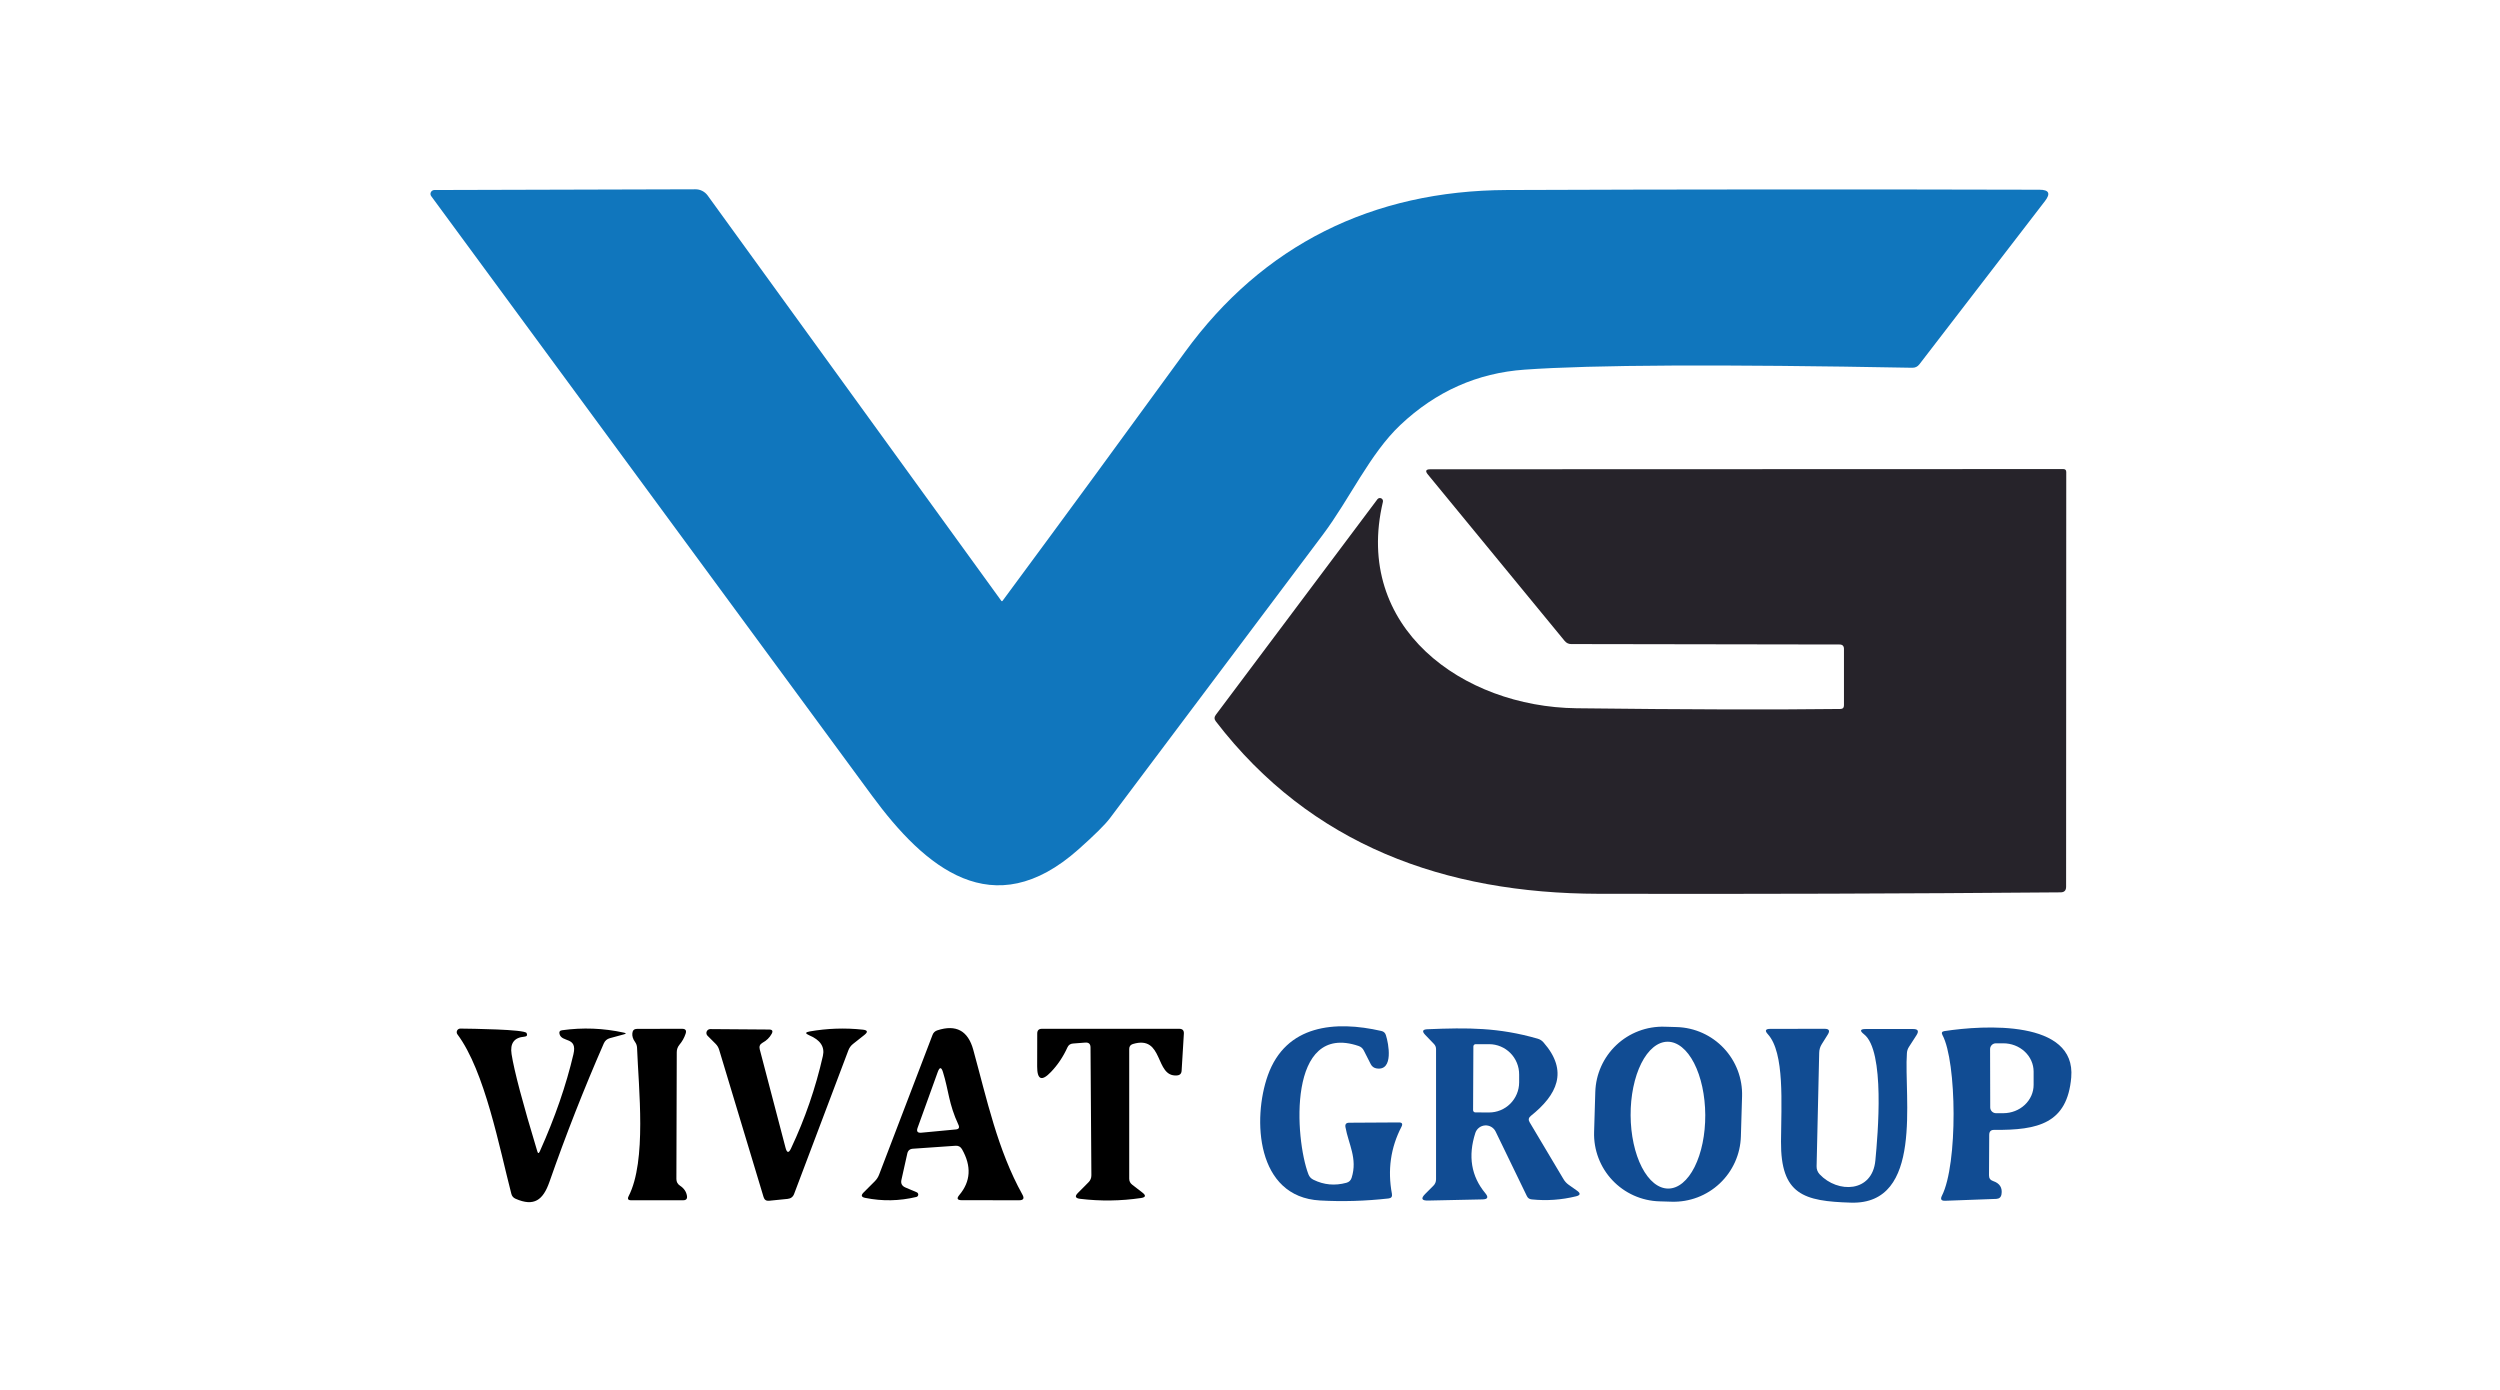 <svg width="385" height="214" viewBox="0 0 385 214" fill="none" xmlns="http://www.w3.org/2000/svg">
<path d="M154.386 92.537C163.8 79.803 173.161 67.035 182.471 54.235C194.479 37.724 211.356 29.341 232.07 29.263C258.983 29.159 286.323 29.145 314.089 29.219C315.542 29.219 315.823 29.797 314.934 30.953L295.577 56.114C295.303 56.469 294.94 56.644 294.487 56.636C265.054 56.088 245.156 56.184 234.794 56.925C227.507 57.437 221.126 60.279 215.648 65.453C210.956 69.878 207.832 76.871 203.729 82.331C192.796 96.888 181.863 111.446 170.93 126.003C170.189 126.989 168.573 128.59 166.083 130.806C152.908 142.525 142.445 133.641 134.262 122.501C111.566 91.614 88.948 60.85 66.408 30.208C66.342 30.121 66.303 30.018 66.294 29.91C66.284 29.802 66.306 29.693 66.355 29.595C66.404 29.497 66.48 29.414 66.574 29.356C66.668 29.297 66.775 29.265 66.886 29.263L107.089 29.152C107.457 29.148 107.821 29.233 108.15 29.4C108.478 29.566 108.763 29.809 108.98 30.108L154.209 92.537C154.219 92.551 154.232 92.562 154.248 92.57C154.263 92.578 154.28 92.582 154.298 92.582C154.315 92.582 154.332 92.578 154.347 92.57C154.363 92.562 154.376 92.551 154.386 92.537Z" fill="#1076BD"/>
<path d="M283.291 99.253L241.965 99.186C241.557 99.186 241.22 99.023 240.953 98.697L219.884 73.059C219.454 72.532 219.58 72.269 220.262 72.269L317.747 72.236C318.051 72.236 318.203 72.388 318.203 72.692L318.18 136.566C318.18 137.137 317.895 137.422 317.324 137.422C293.568 137.622 269.849 137.696 246.168 137.644C222.519 137.589 201.884 130.162 187.241 111.094C186.981 110.761 186.978 110.427 187.23 110.093L212.123 76.883C212.19 76.796 212.284 76.735 212.391 76.709C212.497 76.683 212.609 76.695 212.708 76.742C212.807 76.789 212.886 76.868 212.934 76.966C212.981 77.065 212.994 77.177 212.968 77.284C208.388 96.629 225.243 108.859 242.765 109.071C259.569 109.271 273.114 109.308 283.403 109.182C283.781 109.182 283.97 108.993 283.97 108.615V99.942C283.97 99.483 283.744 99.253 283.291 99.253Z" fill="#26232A"/>
<path d="M268.096 175.013C268.056 176.373 267.748 177.712 267.19 178.953C266.632 180.195 265.835 181.314 264.845 182.247C263.855 183.18 262.69 183.909 261.418 184.393C260.146 184.876 258.791 185.104 257.431 185.063L255.542 185.007C254.181 184.967 252.843 184.659 251.601 184.101C250.36 183.543 249.241 182.747 248.308 181.756C247.374 180.766 246.645 179.601 246.162 178.329C245.679 177.057 245.451 175.702 245.491 174.342L245.675 168.163C245.715 166.803 246.023 165.464 246.581 164.223C247.139 162.982 247.935 161.863 248.926 160.929C249.916 159.996 251.081 159.267 252.353 158.784C253.625 158.301 254.98 158.073 256.34 158.113L258.229 158.169C259.589 158.209 260.928 158.517 262.169 159.075C263.411 159.633 264.53 160.43 265.463 161.42C266.396 162.41 267.125 163.575 267.609 164.847C268.092 166.119 268.32 167.474 268.279 168.834L268.096 175.013ZM256.922 183.04C257.677 183.036 258.423 182.74 259.117 182.168C259.812 181.596 260.441 180.76 260.969 179.707C261.498 178.654 261.915 177.405 262.196 176.032C262.478 174.659 262.619 173.187 262.611 171.703C262.595 168.704 261.975 165.831 260.886 163.716C259.797 161.601 258.328 160.418 256.804 160.426C256.049 160.43 255.303 160.726 254.609 161.298C253.914 161.87 253.285 162.706 252.757 163.759C252.229 164.811 251.812 166.06 251.53 167.433C251.248 168.807 251.107 170.278 251.115 171.763C251.131 174.762 251.751 177.634 252.84 179.749C253.93 181.864 255.398 183.048 256.922 183.04Z" fill="#114C93"/>
<path d="M208.154 181.372C209.088 178.403 207.665 176.191 207.198 173.567C207.124 173.13 207.309 172.907 207.754 172.9L215.415 172.855C215.919 172.848 216.056 173.07 215.826 173.522C214.158 176.739 213.669 180.186 214.358 183.862C214.433 184.285 214.258 184.518 213.836 184.563C210.271 184.963 206.757 185.067 203.296 184.874C193.423 184.341 192.867 172.288 195.246 165.606C198.037 157.79 205.62 157.145 212.724 158.769C213.08 158.843 213.313 159.054 213.425 159.402C213.847 160.692 214.648 164.95 212.001 164.539C211.586 164.472 211.282 164.25 211.09 163.872L210.033 161.793C209.863 161.444 209.592 161.207 209.222 161.081C198.204 157.345 199.416 175.413 201.495 180.838C201.643 181.224 201.902 181.505 202.273 181.683C203.874 182.476 205.564 182.632 207.343 182.15C207.758 182.039 208.028 181.78 208.154 181.372Z" fill="#114C93"/>
<path d="M83.13 177.314C85.465 172.111 87.192 167.119 88.311 162.338C88.956 159.603 86.521 160.592 86.165 159.236C86.083 158.895 86.213 158.702 86.554 158.658C89.749 158.213 92.921 158.335 96.071 159.025C96.449 159.106 96.453 159.195 96.082 159.291L93.914 159.881C93.484 159.999 93.177 160.262 92.992 160.67C89.923 167.689 87.129 174.809 84.608 182.028C83.63 184.808 82.251 185.864 79.394 184.608C79.053 184.459 78.838 184.207 78.749 183.852C76.926 176.847 74.68 164.951 70.444 159.291C70.381 159.208 70.343 159.109 70.335 159.005C70.326 158.901 70.346 158.797 70.394 158.704C70.441 158.611 70.514 158.534 70.603 158.48C70.693 158.427 70.796 158.4 70.9 158.402C72.545 158.424 80.828 158.513 81.095 159.091C81.251 159.432 81.139 159.617 80.761 159.647C79.183 159.773 78.523 160.67 78.782 162.338C79.183 164.91 80.502 169.894 82.741 177.292C82.844 177.655 82.974 177.662 83.13 177.314Z" fill="black"/>
<path d="M104.721 182.595C105.321 182.988 105.677 183.503 105.788 184.141C105.87 184.608 105.677 184.841 105.21 184.841H97.183C96.723 184.841 96.597 184.634 96.805 184.218C99.618 178.759 98.339 167.586 98.106 161.348C98.091 161.022 97.987 160.726 97.794 160.459C97.468 160.007 97.331 159.554 97.383 159.102C97.427 158.665 97.668 158.446 98.106 158.446L105.021 158.435C105.577 158.428 105.762 158.687 105.577 159.213C105.37 159.829 105.055 160.388 104.632 160.892C104.358 161.226 104.221 161.608 104.221 162.038L104.165 181.572C104.165 182.01 104.35 182.351 104.721 182.595Z" fill="black"/>
<path d="M121.821 176.847C123.971 172.289 125.605 167.545 126.724 162.616C127.043 161.215 126.335 160.151 124.601 159.425C123.978 159.158 124.001 158.965 124.668 158.847C127.388 158.365 130.127 158.272 132.884 158.569C133.618 158.65 133.696 158.921 133.117 159.38L131.361 160.77C131.035 161.03 130.797 161.356 130.649 161.749L122.299 183.852C122.129 184.319 121.792 184.578 121.288 184.63L118.419 184.919C117.997 184.956 117.722 184.771 117.596 184.363L110.748 161.66C110.644 161.311 110.462 161.007 110.203 160.748L108.958 159.503C108.874 159.419 108.818 159.312 108.795 159.196C108.772 159.08 108.784 158.96 108.829 158.851C108.874 158.742 108.951 158.648 109.049 158.582C109.147 158.516 109.262 158.481 109.38 158.48L118.453 158.547C118.942 158.554 119.071 158.773 118.842 159.203C118.523 159.788 118.049 160.251 117.419 160.592C117.026 160.815 116.885 161.145 116.996 161.582L120.976 176.769C121.191 177.577 121.473 177.603 121.821 176.847Z" fill="black"/>
<path d="M147.16 176.447L140.589 176.903C140.115 176.932 139.825 177.181 139.722 177.648L138.821 181.695C138.695 182.243 138.892 182.632 139.41 182.862L141.189 183.618C141.261 183.651 141.321 183.705 141.36 183.773C141.4 183.841 141.417 183.919 141.41 183.998C141.402 184.076 141.371 184.15 141.319 184.21C141.268 184.269 141.199 184.311 141.123 184.33C138.506 184.96 135.879 185.008 133.24 184.474C132.639 184.356 132.558 184.078 132.995 183.64L134.719 181.917C135.015 181.621 135.237 181.276 135.386 180.883L143.613 159.369C143.747 159.014 143.995 158.78 144.358 158.669C147.234 157.728 149.076 158.728 149.884 161.671C151.974 169.265 153.62 177.07 157.455 183.974C157.781 184.552 157.611 184.841 156.944 184.841L148.116 184.83C147.412 184.83 147.286 184.563 147.738 184.03C149.495 181.939 149.632 179.59 148.149 176.981C147.927 176.595 147.597 176.417 147.16 176.447ZM147.605 173.234C146.07 169.932 146.115 167.975 145.214 165.095C144.97 164.302 144.703 164.298 144.414 165.084L141.312 173.679C141.104 174.242 141.301 174.494 141.901 174.435L147.204 173.934C147.664 173.89 147.797 173.656 147.605 173.234Z" fill="black"/>
<path d="M167.117 160.559L165.238 160.703C164.83 160.733 164.545 160.933 164.382 161.304C163.729 162.742 162.884 164.002 161.847 165.084C160.424 166.574 159.716 166.288 159.723 164.228L159.734 159.158C159.734 158.676 159.975 158.435 160.457 158.435H181.604C182.108 158.435 182.345 158.687 182.315 159.191L181.971 164.873C181.949 165.339 181.704 165.588 181.237 165.617C177.79 165.884 179.28 159.325 174.455 160.781C174.084 160.9 173.899 161.152 173.899 161.537V181.517C173.899 181.902 174.055 182.213 174.366 182.45L175.922 183.651C176.515 184.103 176.445 184.385 175.711 184.496C172.583 184.956 169.459 184.997 166.339 184.619C165.59 184.53 165.482 184.222 166.016 183.696L167.617 182.084C167.928 181.78 168.08 181.409 168.073 180.972L167.94 161.304C167.94 160.762 167.665 160.514 167.117 160.559Z" fill="black"/>
<path d="M227.2 174.479C226.051 178.052 226.566 181.146 228.745 183.763C229.257 184.378 229.112 184.693 228.312 184.708L219.928 184.886C218.928 184.908 218.779 184.567 219.484 183.863L220.729 182.617C221.011 182.343 221.151 182.006 221.151 181.606V161.559C221.151 161.263 221.048 161.004 220.84 160.781L219.473 159.358C218.961 158.817 219.076 158.532 219.817 158.502C226.099 158.246 230.769 158.224 236.806 159.958C237.162 160.062 237.458 160.251 237.695 160.526C241.609 164.984 239.774 168.631 235.739 171.855C235.398 172.129 235.338 172.452 235.561 172.822L240.775 181.583C240.975 181.924 241.235 182.21 241.553 182.44L242.888 183.385C243.436 183.785 243.38 184.067 242.721 184.23C240.46 184.786 238.181 184.945 235.883 184.708C235.535 184.678 235.286 184.508 235.138 184.196L230.324 174.257C230.176 173.955 229.941 173.704 229.649 173.536C229.357 173.368 229.022 173.292 228.687 173.316C228.351 173.339 228.031 173.463 227.766 173.67C227.501 173.877 227.304 174.159 227.2 174.479ZM226.9 161.137L226.855 170.966C226.855 171.057 226.891 171.145 226.956 171.209C227.021 171.274 227.108 171.31 227.2 171.31L229.301 171.321C230.526 171.327 231.703 170.845 232.574 169.98C233.445 169.115 233.94 167.938 233.948 166.707V165.484C233.953 164.873 233.837 164.267 233.608 163.701C233.379 163.134 233.041 162.619 232.613 162.184C232.186 161.749 231.677 161.404 231.116 161.167C230.556 160.93 229.954 160.806 229.346 160.803H227.244C227.155 160.803 227.069 160.838 227.004 160.9C226.94 160.963 226.902 161.048 226.9 161.137Z" fill="#114C93"/>
<path d="M280.223 180.838C283.013 183.807 288.339 183.662 288.806 178.715C289.184 174.735 290.329 161.804 287.049 159.269C286.367 158.735 286.46 158.469 287.327 158.469H294.632C295.373 158.469 295.544 158.784 295.143 159.414L293.976 161.226C293.791 161.515 293.687 161.83 293.665 162.171C293.176 168.92 296.3 185.541 285.059 185.208C277.766 184.997 274.219 183.974 274.275 175.78C274.308 169.998 274.864 162.138 272.251 159.269C271.747 158.721 271.869 158.446 272.618 158.446L280.968 158.435C281.687 158.428 281.853 158.728 281.468 159.336L280.556 160.792C280.297 161.2 280.163 161.648 280.156 162.138L279.756 179.615C279.748 180.082 279.904 180.49 280.223 180.838Z" fill="#114C93"/>
<path d="M306.34 174.768L306.306 180.994C306.299 181.446 306.51 181.742 306.94 181.883C307.963 182.232 308.393 182.91 308.23 183.918C308.156 184.37 307.889 184.607 307.429 184.63L299.557 184.919C298.95 184.941 298.783 184.681 299.057 184.14C301.514 179.315 301.359 163.505 299.135 159.391C298.957 159.05 299.053 158.85 299.424 158.791C305.495 157.857 319.737 157.012 318.97 165.929C318.358 173 313.889 174.067 307.107 174C306.595 173.993 306.34 174.249 306.34 174.768ZM306.473 161.57L306.495 170.554C306.498 170.788 306.593 171.011 306.76 171.176C306.926 171.34 307.151 171.432 307.385 171.432H308.519C309.757 171.429 310.944 170.967 311.817 170.148C312.691 169.328 313.18 168.219 313.177 167.063V165.017C313.176 164.445 313.054 163.878 312.818 163.35C312.582 162.822 312.236 162.342 311.802 161.938C311.367 161.535 310.852 161.215 310.284 160.997C309.717 160.779 309.11 160.668 308.496 160.67H307.362C307.245 160.67 307.128 160.693 307.019 160.738C306.911 160.784 306.812 160.85 306.73 160.934C306.647 161.018 306.582 161.117 306.537 161.226C306.493 161.336 306.471 161.453 306.473 161.57Z" fill="#114C93"/>
</svg>
